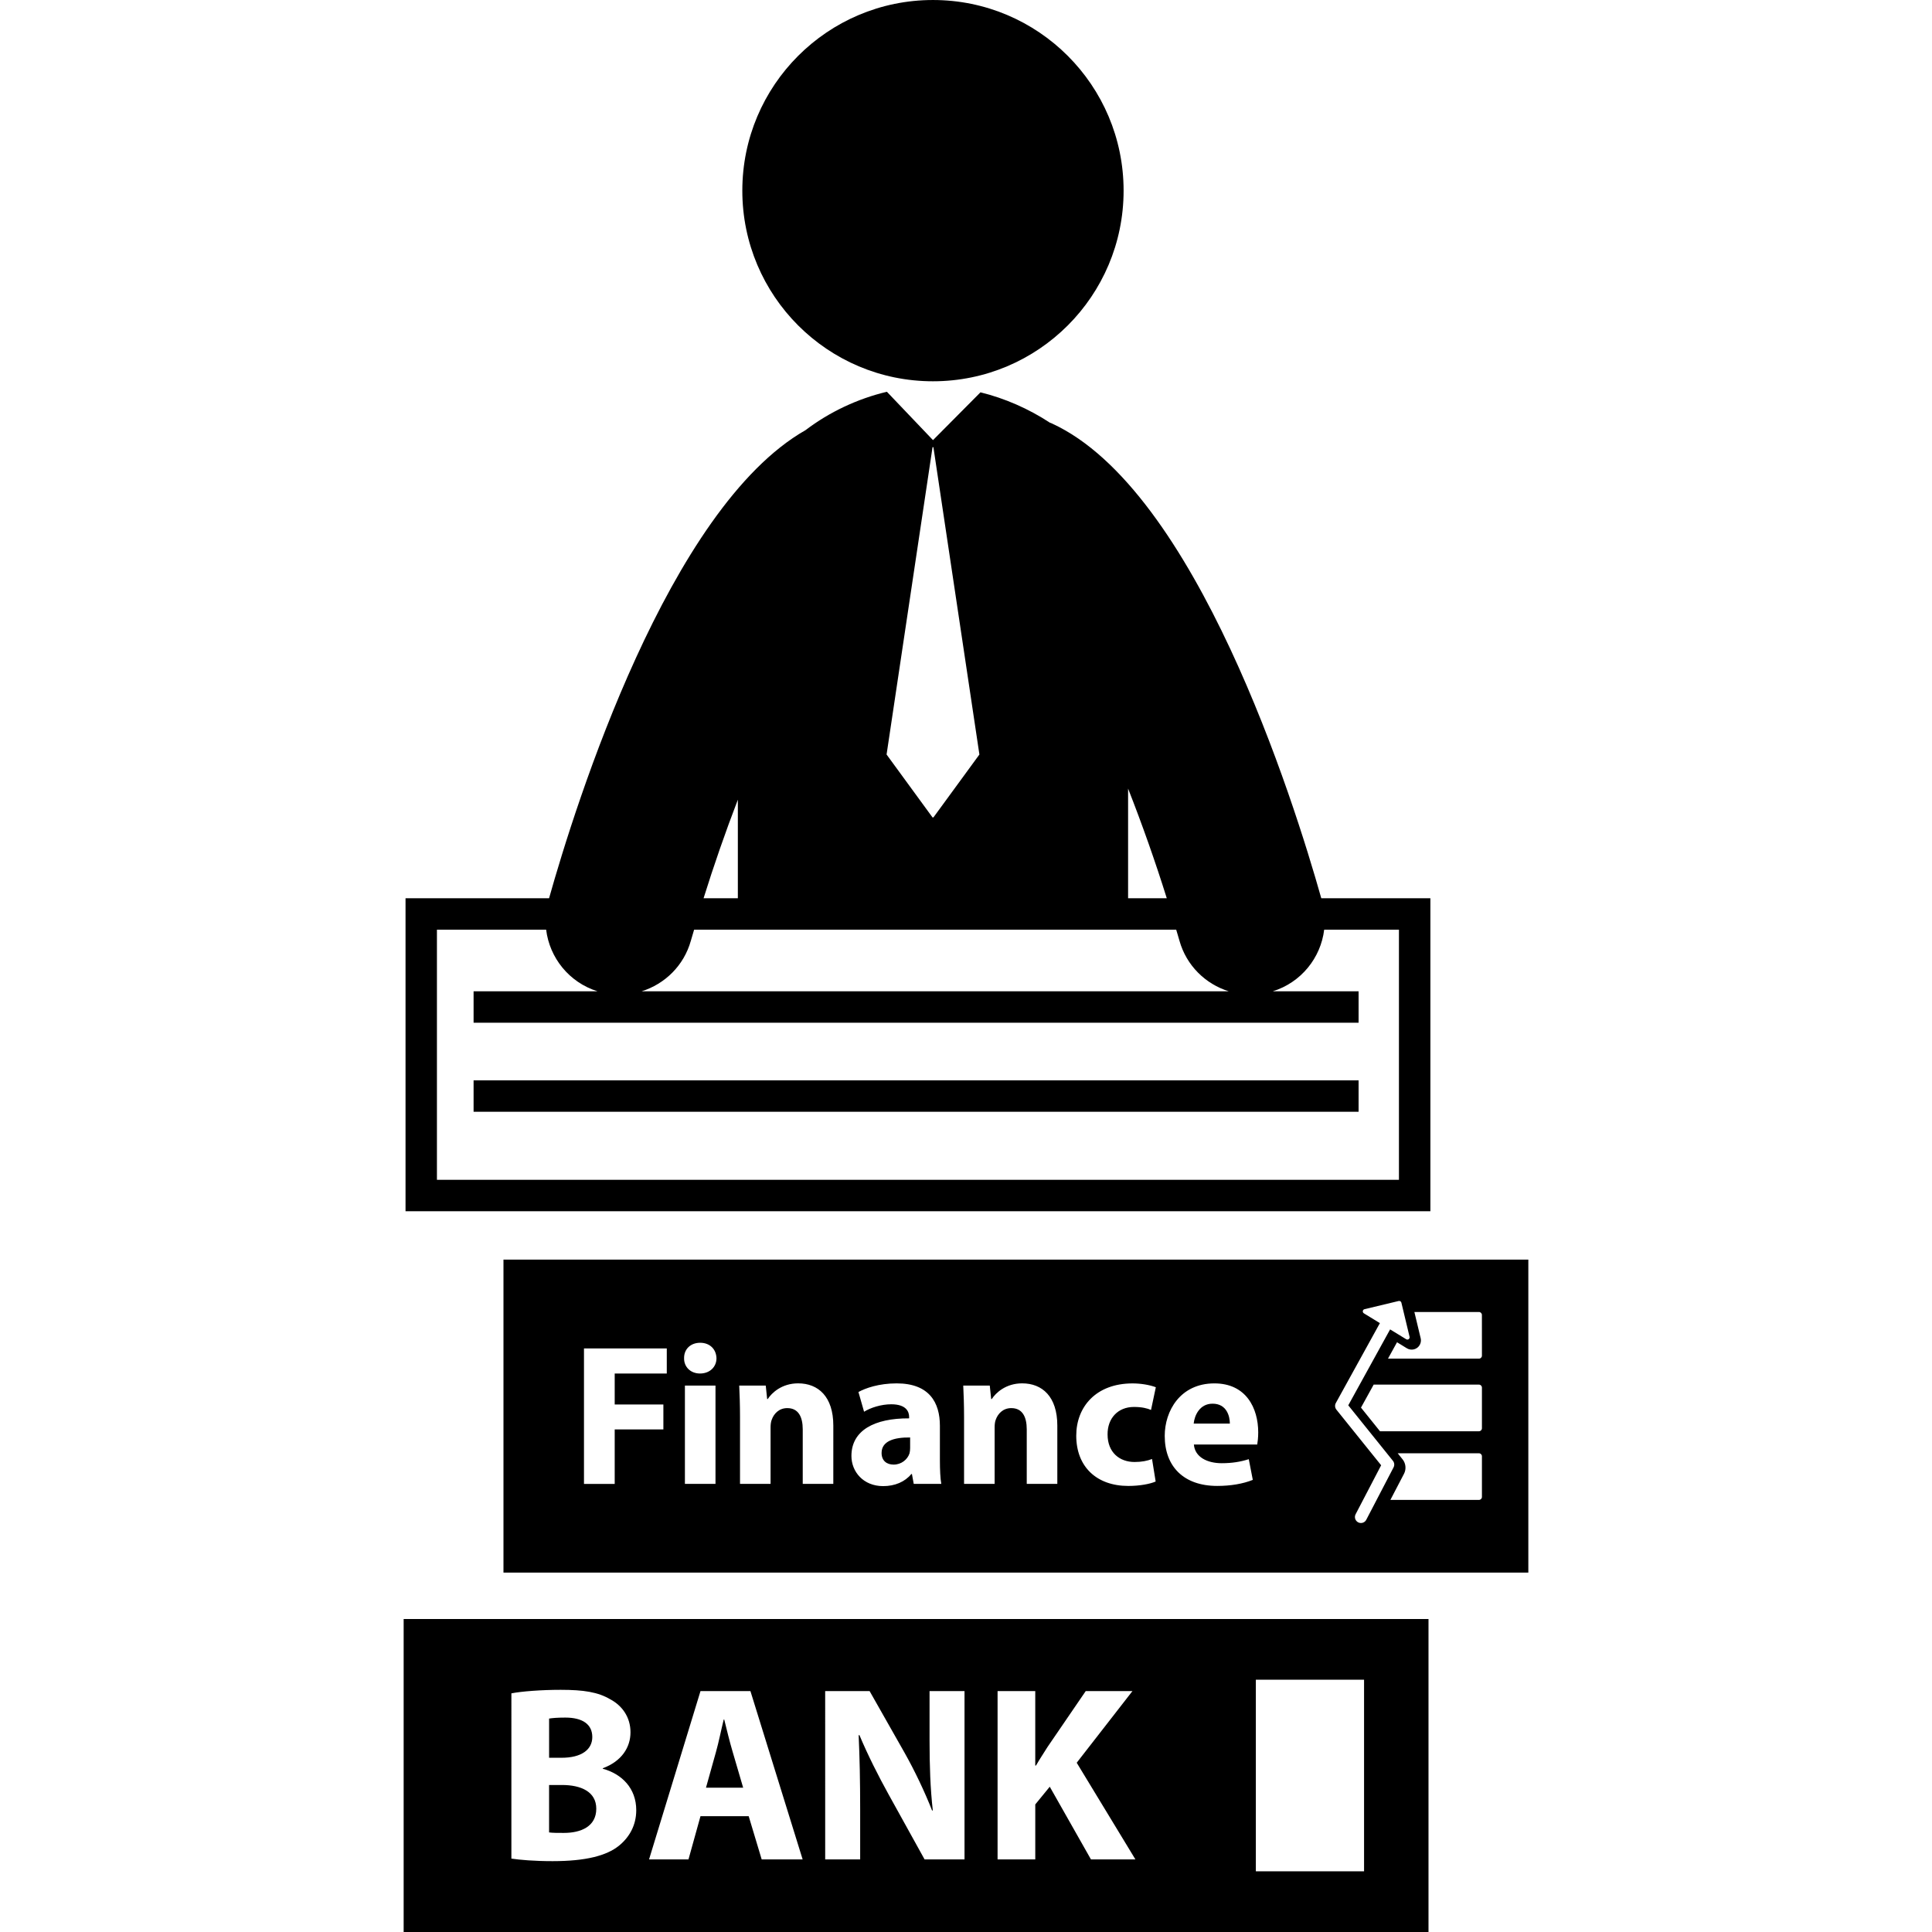 <?xml version="1.0" encoding="iso-8859-1"?>
<!-- Uploaded to: SVG Repo, www.svgrepo.com, Generator: SVG Repo Mixer Tools -->
<!DOCTYPE svg PUBLIC "-//W3C//DTD SVG 1.1//EN" "http://www.w3.org/Graphics/SVG/1.1/DTD/svg11.dtd">
<svg fill="#000000" version="1.1" id="Capa_1" xmlns="http://www.w3.org/2000/svg" xmlns:xlink="http://www.w3.org/1999/xlink" 
	 width="800px" height="800px" viewBox="0 0 123.123 123.122"
	 xml:space="preserve">
<g>
	<g>
		<path d="M91.156,57.244h-6.953c-1.758-6.238-7.983-26.039-17.162-30.255c-0.045-0.021-0.09-0.035-0.136-0.054
			c-1.354-0.888-2.872-1.553-4.421-1.933l-3.026,3.046l-2.936-3.08c-0.01,0.002-0.02,0.003-0.03,0.005
			c-1.833,0.439-3.627,1.275-5.154,2.437c-8.73,4.971-14.642,23.782-16.347,29.833h-9.147v19.946h65.312V57.244L91.156,57.244z
			 M44.028,59.948c0.065-0.232,0.14-0.469,0.207-0.703h30.722c0.067,0.234,0.144,0.472,0.207,0.704
			c0.449,1.597,1.668,2.763,3.143,3.224H40.891C42.363,62.711,43.582,61.544,44.028,59.948z M74.357,57.244h-2.466v-6.989
			C72.789,52.535,73.625,54.907,74.357,57.244z M59.429,28.499h0.056l2.931,19.584l-2.931,4.01h-0.056l-2.929-4.01L59.429,28.499z
			 M47.022,57.244h-2.185c0.655-2.096,1.392-4.22,2.185-6.282V57.244z M89.153,75.188H27.845V59.246h6.96
			c0.218,1.789,1.46,3.359,3.274,3.927h-7.898v2.003h56.4v-2.003h-5.469c1.816-0.567,3.059-2.138,3.276-3.927h4.764V75.188z"/>
		<rect x="30.181" y="68.848" width="56.4" height="2.002"/>
		<path d="M46.694,111.652c-0.19-0.637-0.382-1.432-0.54-2.069h-0.033c-0.159,0.638-0.318,1.449-0.494,2.069l-0.636,2.275h2.37
			L46.694,111.652z"/>
		<path d="M25.724,123.122h65.312v-19.946H25.724V123.122z M80.033,107.044h6.896v12.21h-6.896V107.044z M63.574,107.771h2.401
			v4.742h0.047c0.239-0.414,0.495-0.797,0.733-1.179l2.436-3.563h2.977l-3.551,4.565l3.74,6.159h-2.833l-2.625-4.631l-0.923,1.129
			v3.502h-2.402V107.771L63.574,107.771z M52.587,107.771h2.832l2.229,3.93c0.637,1.129,1.274,2.466,1.751,3.676h0.047
			c-0.16-1.416-0.207-2.863-0.207-4.473v-3.133h2.228v10.725h-2.545l-2.292-4.139c-0.636-1.146-1.336-2.53-1.862-3.787l-0.047,0.016
			c0.064,1.418,0.096,2.93,0.096,4.68v3.23h-2.229L52.587,107.771L52.587,107.771z M44.641,107.771h3.183l3.327,10.725h-2.61
			l-0.828-2.753h-3.072l-0.765,2.753h-2.513L44.641,107.771z M32.59,107.914c0.638-0.128,1.925-0.225,3.135-0.225
			c1.479,0,2.387,0.145,3.167,0.605c0.748,0.396,1.288,1.129,1.288,2.102c0,0.953-0.557,1.846-1.766,2.291v0.031
			c1.226,0.334,2.133,1.256,2.133,2.641c0,0.971-0.445,1.736-1.114,2.275c-0.78,0.621-2.085,0.973-4.216,0.973
			c-1.194,0-2.086-0.082-2.627-0.162V107.914z"/>
		<path d="M37.746,110.698c0-0.812-0.621-1.24-1.718-1.24c-0.527,0-0.828,0.03-1.035,0.063v2.498h0.795
			C37.062,112.02,37.746,111.495,37.746,110.698z"/>
		<path d="M38,115.266c0-1.082-0.971-1.512-2.18-1.512h-0.828v3.023c0.239,0.031,0.526,0.031,0.939,0.031
			C37.03,116.809,38,116.395,38,115.266z"/>
		<path d="M77.275,89.454c-0.82,0-1.152,0.744-1.204,1.269h2.306C78.376,90.249,78.173,89.454,77.275,89.454z"/>
		<path d="M32.085,80.271v19.947h65.313V80.271H32.085z M42.493,87.531h-3.319v1.973h3.102v1.59h-3.102v3.473h-1.958v-8.635h5.277
			V87.531z M45.597,94.566h-1.949v-6.266h1.949V94.566z M44.61,87.531c-0.616,0-1.025-0.436-1.014-0.973
			c-0.011-0.563,0.398-0.986,1.026-0.986s1.024,0.424,1.038,0.986C45.661,87.096,45.25,87.531,44.61,87.531z M53.105,94.566h-1.948
			v-3.473c0-0.807-0.282-1.357-0.986-1.357c-0.538,0-0.858,0.371-0.986,0.73c-0.051,0.115-0.078,0.307-0.078,0.486v3.613H47.16
			v-4.266c0-0.781-0.025-1.447-0.051-2H48.8l0.089,0.858h0.038c0.258-0.397,0.898-0.999,1.936-0.999
			c1.282,0,2.243,0.845,2.243,2.691L53.105,94.566L53.105,94.566z M58.231,94.566l-0.115-0.629h-0.039
			c-0.41,0.5-1.05,0.77-1.794,0.77c-1.269,0-2.023-0.922-2.023-1.922c0-1.626,1.459-2.408,3.677-2.396v-0.09
			c0-0.332-0.181-0.807-1.142-0.807c-0.64,0-1.319,0.218-1.729,0.475l-0.359-1.256c0.437-0.244,1.295-0.551,2.435-0.551
			c2.088,0,2.756,1.23,2.756,2.703v2.178c0,0.602,0.024,1.178,0.089,1.525H58.231z M67.38,94.566h-1.947v-3.473
			c0-0.807-0.282-1.357-0.986-1.357c-0.539,0-0.857,0.371-0.986,0.73c-0.051,0.115-0.075,0.307-0.075,0.486v3.613h-1.948v-4.266
			c0-0.781-0.026-1.447-0.052-2h1.69l0.09,0.858h0.039c0.256-0.397,0.896-0.999,1.935-0.999c1.28,0,2.241,0.845,2.241,2.691V94.566z
			 M72.303,93.17c0.462,0,0.819-0.076,1.114-0.191l0.231,1.435c-0.347,0.153-1.002,0.282-1.743,0.282
			c-2.025,0-3.318-1.229-3.318-3.202c0-1.833,1.254-3.332,3.588-3.332c0.513,0,1.076,0.089,1.484,0.243l-0.307,1.449
			c-0.23-0.103-0.577-0.192-1.089-0.192c-1.024,0-1.69,0.729-1.679,1.755C70.585,92.566,71.354,93.17,72.303,93.17z M80.121,92.055
			h-4.037c0.064,0.807,0.859,1.192,1.77,1.192c0.666,0,1.202-0.089,1.729-0.256l0.256,1.319c-0.641,0.256-1.422,0.385-2.268,0.385
			c-2.127,0-3.345-1.229-3.345-3.19c0-1.588,0.987-3.344,3.165-3.344c2.023,0,2.793,1.575,2.793,3.125
			C80.185,91.62,80.145,91.914,80.121,92.055z M86.554,97.016c-0.188-0.098-0.262-0.33-0.163-0.517l1.627-3.121l-2.851-3.543
			c-0.097-0.121-0.112-0.288-0.037-0.424l2.808-5.091l-1.021-0.625c-0.051-0.031-0.076-0.09-0.067-0.146
			c0.009-0.059,0.051-0.105,0.108-0.117l2.174-0.522c0.08-0.019,0.158,0.028,0.176,0.106l0.521,2.174
			c0.014,0.059-0.009,0.117-0.056,0.152c-0.017,0.01-0.032,0.02-0.051,0.023c-0.038,0.008-0.076,0.004-0.11-0.02l-1.023-0.625
			l-2.666,4.838l2.846,3.537c0.094,0.118,0.111,0.281,0.041,0.416l-1.742,3.344C86.972,97.04,86.74,97.113,86.554,97.016z
			 M94.441,95.395c0,0.106-0.084,0.191-0.189,0.191h-5.645l0.873-1.675c0.146-0.284,0.111-0.649-0.089-0.901l-0.317-0.396h5.178
			c0.105,0,0.189,0.087,0.189,0.191V95.395z M94.441,91.021c0,0.104-0.084,0.19-0.189,0.19h-6.307l-1.212-1.507l0.808-1.465h6.711
			c0.105,0,0.189,0.084,0.189,0.191V91.021z M94.441,86.393c0,0.105-0.084,0.191-0.189,0.191h-5.777
			c-0.006,0-0.014-0.001-0.02-0.002l0.575-1.044l0.623,0.383c0.132,0.083,0.296,0.108,0.45,0.072
			c0.075-0.019,0.143-0.05,0.208-0.097c0.151-0.11,0.242-0.289,0.242-0.478c0-0.045-0.005-0.092-0.017-0.138l-0.4-1.67h4.113
			c0.106,0,0.19,0.086,0.19,0.191L94.441,86.393L94.441,86.393z"/>
		<path d="M56.182,92.594c0,0.5,0.333,0.742,0.768,0.742c0.488,0,0.884-0.32,1.012-0.717c0.026-0.104,0.039-0.219,0.039-0.333
			v-0.679C56.976,91.594,56.182,91.837,56.182,92.594z"/>
		<circle cx="59.456" cy="12.149" r="12.149"/>
	</g>
</g>
</svg>
